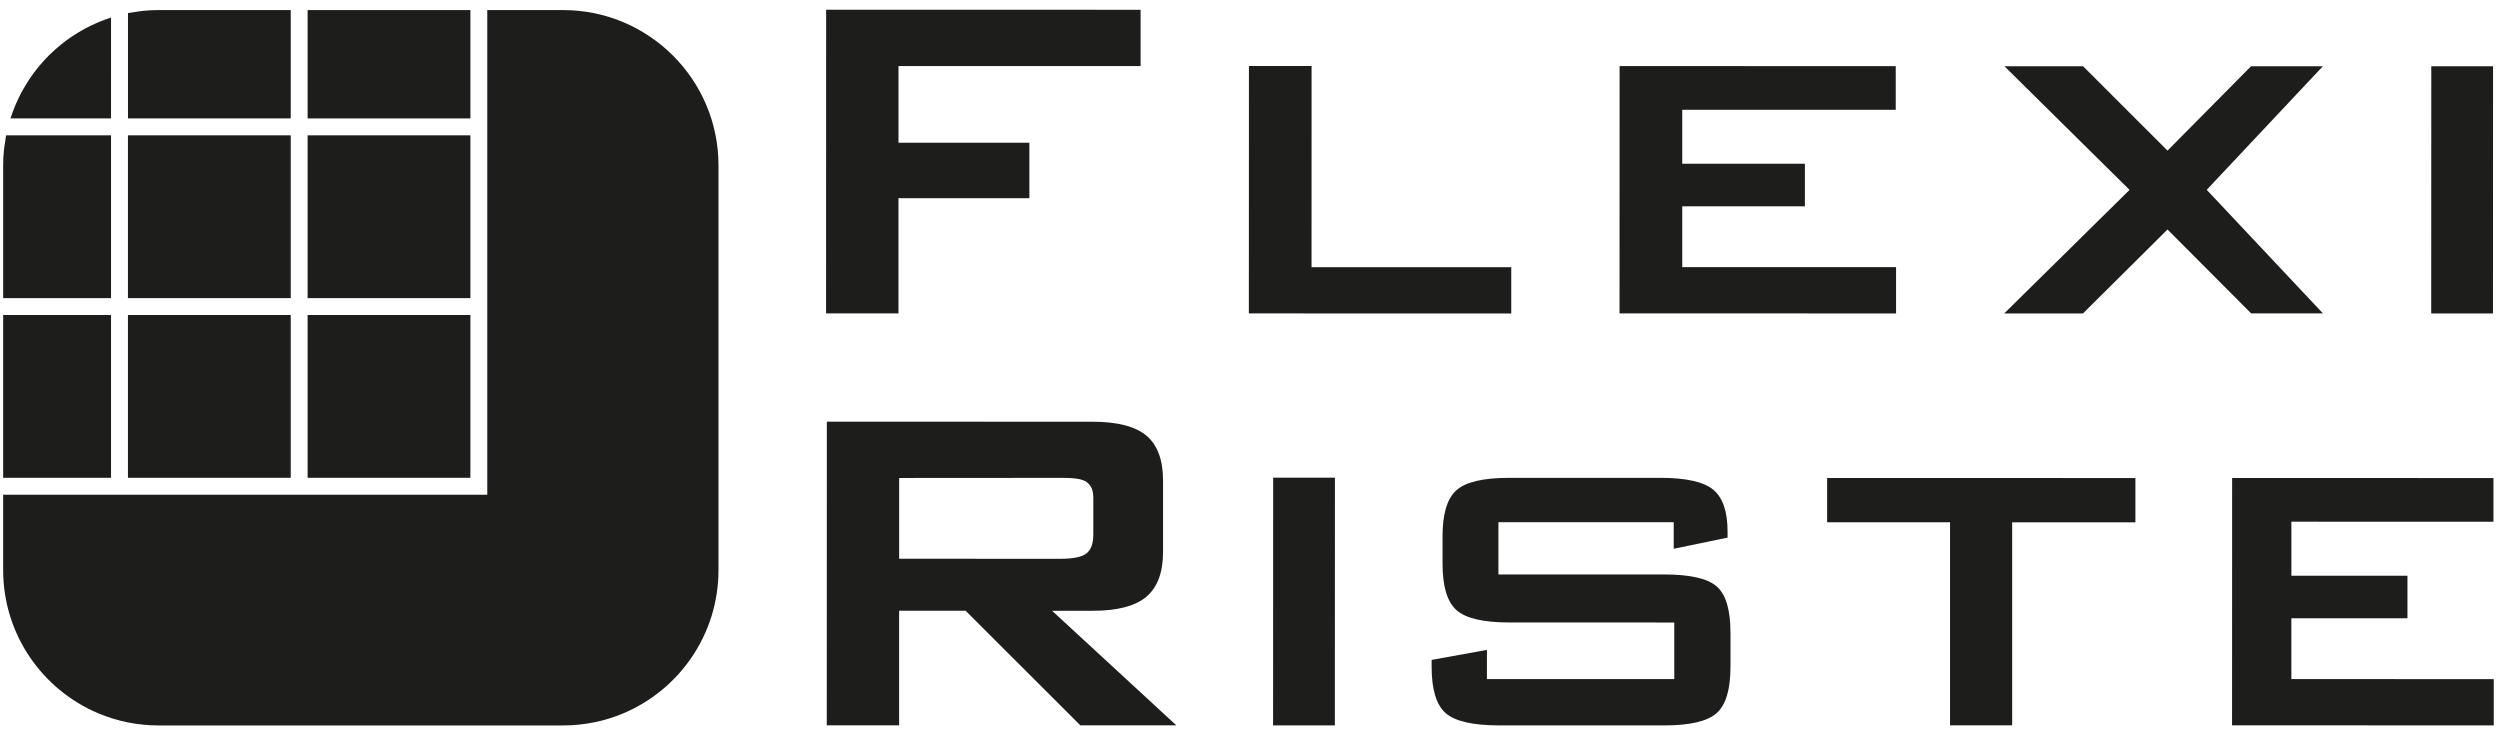 <?xml version="1.0" encoding="UTF-8"?>
<svg xmlns="http://www.w3.org/2000/svg" version="1.1" viewBox="0 0 680 200">
  <!-- Generator: Adobe Illustrator 29.7.1, SVG Export Plug-In . SVG Version: 2.1.1 Build 8)  -->
  <defs>
    <style>
      .st0 {
        fill: #1d1d1b;
      }

      .st1 {
        fill: none;
      }
    </style>
  </defs>
  <g id="Logo">
    <g>
      <path d="M176.79,9.96c2.25,1.52,4.34,3.25,6.26,5.16-1.91-1.91-4.01-3.64-6.26-5.16Z"/>
      <path d="M36.46,3.32c.8-.13,1.6-.28,2.42-.36-.82.08-1.62.23-2.42.36Z"/>
      <path d="M26.17,6.31c.33-.15.67-.29,1-.43-.34.14-.67.28-1,.43Z"/>
      <path d="M13.55,14.85c-.16.15-.32.3-.47.46.15-.16.31-.31.47-.46Z"/>
      <path d="M4.01,29.04c.13-.31.25-.62.39-.92-.13.31-.26.61-.39.92Z"/>
      <path d="M183.05,15.12c3.83,3.83,6.92,8.38,9.06,13.44-2.14-5.06-5.23-9.61-9.06-13.44Z"/>
      <path d="M22.49,8.14c.22-.13.44-.26.67-.38-.23.12-.44.26-.67.38Z"/>
      <path d="M10.25,18.47c.21-.26.42-.51.64-.77-.22.25-.43.51-.64.77Z"/>
      <path d="M7.78,21.87c.16-.24.31-.49.47-.73-.16.24-.31.48-.47.73Z"/>
      <path d="M5.87,25.06c.12-.23.26-.45.38-.67-.13.22-.26.44-.38.67Z"/>
      <path d="M19.21,10.17c.27-.19.55-.36.82-.54-.27.18-.55.35-.82.54Z"/>
      <path d="M15.8,12.8c.26-.22.51-.44.77-.65-.26.21-.52.43-.77.65Z"/>
      <path d="M1.07,40.81c.08-.8.23-1.58.35-2.36-.12.79-.27,1.56-.35,2.36Z"/>
      <path d="M192.11,28.56c2.14,5.06,3.32,10.62,3.32,16.45v110.02c0,17.51-10.65,32.53-25.82,38.95,15.17-6.42,25.82-21.44,25.82-38.95V45.01c0-5.84-1.18-11.4-3.32-16.46Z"/>
      <path class="st1" d="M34.8,134.56h97.75v-4.6h0V36.81h0v-4.6h0V2.74h-4.59v29.47h-44.28V2.74h-4.6v29.47h-44.28V3.57c-1.57.31-3.1.72-4.6,1.2v27.44H2.85c-.48,1.5-.87,3.03-1.17,4.6h28.53v44.28H.86v4.6h29.34v44.28H.86v4.6h33.94ZM83.67,36.81h44.28v44.28h-44.28v-44.28ZM83.67,85.68h44.28v44.28h-44.28v-44.28ZM34.8,36.81h44.28v44.28h-44.28v-44.28ZM34.8,85.68h44.28v44.28h-44.28v-44.28Z"/>
      <path d="M.86,155.03h0c0,17.51,10.65,32.53,25.82,38.95-15.17-6.42-25.82-21.44-25.82-38.95Z"/>
      <path d="M43.14,197.31c-5.84,0-11.4-1.18-16.46-3.32,5.06,2.14,10.62,3.32,16.46,3.32h110.02c5.84,0,11.4-1.18,16.46-3.32-5.06,2.14-10.62,3.32-16.45,3.32H43.14Z"/>
      <rect class="st0" x="34.8" y="36.81" width="44.28" height="44.28"/>
      <path d="M38.88,2.95c1.4-.14,2.82-.21,4.25-.21-1.44,0-2.86.07-4.25.21Z"/>
      <path d="M34.8,3.57h0c.55-.1,1.11-.16,1.66-.25-.55.09-1.12.14-1.66.25Z"/>
      <path class="st0" d="M79.08,32.21V2.74h-35.94c-1.44,0-2.85.07-4.25.21-.82.08-1.62.23-2.42.36-.55.09-1.12.14-1.66.25v28.64h44.28Z"/>
      <rect class="st0" x=".86" y="85.68" width="29.34" height="44.28"/>
      <path d="M.86,45.01h0c0-1.42.08-2.82.21-4.21-.14,1.38-.21,2.79-.21,4.21Z"/>
      <path d="M1.67,36.81c-.11.54-.16,1.09-.24,1.64.09-.54.14-1.1.25-1.64h0Z"/>
      <path class="st0" d="M30.2,36.81H1.67c-.11.54-.16,1.09-.25,1.64-.12.79-.27,1.56-.35,2.36-.14,1.38-.21,2.79-.21,4.21v36.07h29.34v-44.28Z"/>
      <path d="M6.25,24.39c.48-.86.99-1.7,1.53-2.52-.54.82-1.05,1.66-1.53,2.52Z"/>
      <path d="M10.89,17.71c.7-.83,1.42-1.63,2.18-2.4-.76.77-1.48,1.58-2.18,2.4Z"/>
      <path d="M13.55,14.85c.73-.71,1.48-1.39,2.26-2.05-.78.66-1.53,1.34-2.26,2.05Z"/>
      <path d="M8.25,21.15c.63-.92,1.3-1.81,2-2.67-.7.87-1.37,1.75-2,2.67Z"/>
      <path d="M20.04,9.63c.8-.52,1.62-1.02,2.46-1.49-.84.47-1.66.97-2.46,1.49Z"/>
      <path d="M4.39,28.12c.45-1.04.94-2.07,1.47-3.06-.53,1-1.02,2.02-1.47,3.06Z"/>
      <path d="M2.84,32.21h0c.34-1.08.74-2.13,1.16-3.17-.42,1.04-.82,2.09-1.17,3.17Z"/>
      <path d="M16.58,12.15c.85-.69,1.73-1.35,2.64-1.97-.91.62-1.79,1.28-2.64,1.97Z"/>
      <path d="M30.2,4.76c-1.03.33-2.03.71-3.03,1.12.99-.4,2-.78,3.03-1.11h0Z"/>
      <path d="M23.16,7.76c.98-.53,1.99-1,3.01-1.45-1.02.45-2.03.92-3.01,1.45Z"/>
      <path class="st0" d="M30.2,4.77c-1.03.33-2.03.7-3.03,1.11-.34.14-.67.28-1,.43-1.02.45-2.03.92-3.01,1.45-.23.12-.44.26-.67.38-.84.47-1.66.97-2.46,1.49-.27.18-.55.35-.82.54-.91.62-1.79,1.28-2.64,1.97-.26.21-.52.43-.77.65-.77.66-1.53,1.34-2.26,2.05-.16.15-.32.3-.47.46-.76.77-1.48,1.58-2.18,2.4-.22.25-.43.51-.64.77-.7.86-1.37,1.75-2,2.67-.16.24-.31.48-.47.73-.54.82-1.05,1.66-1.53,2.52-.13.22-.26.44-.38.67-.53,1-1.02,2.02-1.47,3.06-.13.31-.26.61-.39.92-.42,1.04-.82,2.09-1.16,3.17h27.35V4.77Z"/>
      <rect class="st0" x="83.67" y="85.68" width="44.28" height="44.28"/>
      <rect class="st0" x="83.67" y="2.74" width="44.28" height="29.47"/>
      <path d="M153.16,2.74h0c5.84,0,11.4,1.18,16.46,3.32-5.06-2.14-10.62-3.32-16.45-3.32Z"/>
      <path class="st0" d="M195.43,155.03V45.01c0-5.84-1.18-11.4-3.32-16.45-2.14-5.06-5.23-9.61-9.06-13.44-1.91-1.91-4.01-3.64-6.26-5.16s-4.65-2.83-7.18-3.9c-5.06-2.14-10.62-3.32-16.46-3.32h-20.61v29.47h0v4.6h0v93.16h0v4.6H.86v20.48c0,17.51,10.65,32.53,25.82,38.95,5.06,2.14,10.62,3.32,16.46,3.32h110.02c5.84,0,11.4-1.18,16.45-3.32,15.17-6.42,25.82-21.44,25.82-38.95Z"/>
      <rect class="st0" x="34.8" y="85.68" width="44.28" height="44.28"/>
      <rect class="st0" x="83.67" y="36.81" width="44.28" height="44.28"/>
    </g>
  </g>
  <g id="Skrift">
    <path class="st0" d="M224.69,85.25l.02-82.61,85.53.02v15.31h-65.85v20.86s35.6,0,35.6,0v15.08s-35.61,0-35.61,0v31.34s-19.69,0-19.69,0Z"/>
    <path class="st0" d="M339.69,85.25l.02-67.3h17.04s-.01,54.72-.01,54.72h54.32s0,12.6,0,12.6l-71.36-.02Z"/>
    <path class="st0" d="M440.51,85.25l.02-67.28,75.11.02v11.88h-58.07s0,14.67,0,14.67h33.36s0,11.58,0,11.58h-33.36s0,16.54,0,16.54h58.16s0,12.6,0,12.6l-75.21-.02Z"/>
    <path class="st0" d="M607.12,197.29l.02-67.28,71.08.02v11.88s-54.96-.01-54.96-.01v14.69s31.57,0,31.57,0v11.57s-31.58,0-31.58,0v16.55s55.05.01,55.05.01v12.59s-71.18-.02-71.18-.02Z"/>
    <path class="st0" d="M545.16,85.24l34.08-33.59-34.03-33.63h21.39s22.96,22.95,22.96,22.95l22.72-22.94h19.53s-31.58,33.6-31.58,33.6l31.61,33.62h-19.52l-22.76-22.83-23,22.84h-21.4Z"/>
    <path class="st0" d="M661.29,85.26l.02-67.24h16.8s-.02,67.24-.02,67.24h-16.8Z"/>
    <path class="st0" d="M224.88,197.29l.02-82.6,72.32.02c6.73,0,11.59,1.27,14.61,3.79,3.01,2.53,4.52,6.61,4.52,12.23v19.38c0,5.58-1.52,9.64-4.53,12.19-3.02,2.56-7.88,3.83-14.61,3.83h-11.04s33.78,31.15,33.78,31.15h-26.11s-31.19-31.16-31.19-31.16h-18.09s0,31.16,0,31.16h-19.69ZM288.5,129.98l-43.93.03v21.97s43.93.01,43.93.01c3.41,0,5.75-.48,7-1.45,1.25-.96,1.88-2.67,1.88-5.12v-9.93c0-2.39-.63-3.47-1.88-4.43-1.3-.86-3.59-1.09-7-1.09Z"/>
    <path class="st0" d="M346.28,197.3l.02-67.37h16.8s-.02,67.38-.02,67.38h-16.8Z"/>
    <path class="st0" d="M455.25,142.03h-47.68s0,14.22,0,14.22h45.12c7.1.01,11.87,1.12,14.32,3.32,2.46,2.2,3.68,6.39,3.68,12.56v9.25c0,6.17-1.26,10.36-3.77,12.59-2.51,2.23-7.26,3.34-14.24,3.34h-44.96c-7.14-.01-11.98-1.13-14.52-3.36-2.53-2.23-3.8-6.43-3.8-12.59v-1.87s15.04-2.72,15.04-2.72v7.93s50.96.01,50.96.01v-15.39s-44.87-.01-44.87-.01c-7.1,0-11.9-1.13-14.4-3.39-2.51-2.25-3.76-6.44-3.76-12.55v-7.54c0-6.06,1.25-10.22,3.77-12.48,2.51-2.26,7.3-3.38,14.4-3.38h41.12c6.99.01,11.77,1.09,14.36,3.24,2.58,2.15,3.88,5.95,3.88,11.39v1.63s-14.65,3.03-14.65,3.03v-7.23Z"/>
    <path class="st0" d="M547.31,142.05v55.24s-16.9,0-16.9,0v-55.24s-33.43,0-33.43,0v-12.04s83.85.02,83.85.02v12.04s-33.52,0-33.52,0Z"/>
  </g>
</svg>